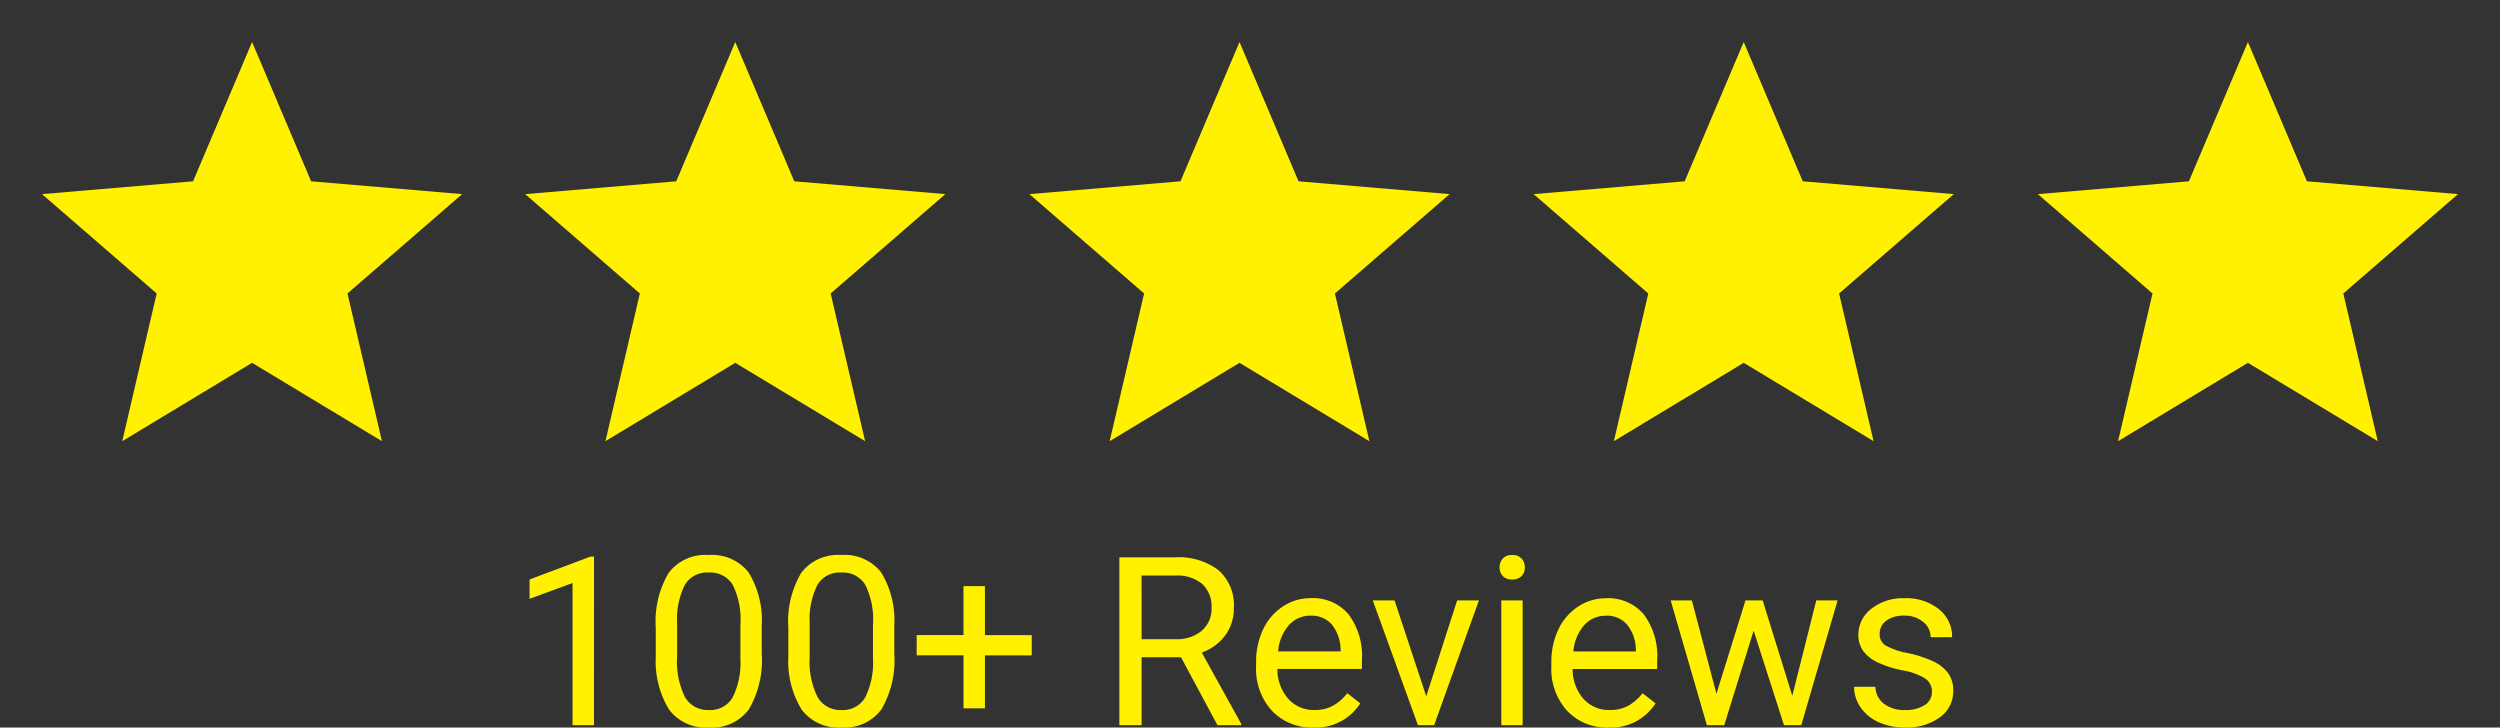 <?xml version="1.0" encoding="UTF-8"?> <svg xmlns="http://www.w3.org/2000/svg" width="148.236" height="43.137" viewBox="0 0 148.236 43.137"><rect x="0" y="0" width="148.236" height="43.137" fill="#333333" stroke="none"/><g id="Group_1991" data-name="Group 1991" transform="translate(-20852.001 -14151)"><g id="star_black_24dp" transform="translate(20852 14151)"><g id="Group_1974" data-name="Group 1974"><path id="Path_1880" data-name="Path 1880" d="M0,0H29.9V29.9H0Z" fill="none"></path><path id="Path_1881" data-name="Path 1881" d="M0,0H29.9V29.9H0Z" fill="none"></path></g><g id="Group_1975" data-name="Group 1975" transform="translate(2.491 2.491)"><path id="Path_1882" data-name="Path 1882" d="M14.457,21.022l7.7,4.646-2.043-8.757,6.8-5.892-8.957-.76L14.457,2l-3.5,8.259L2,11.019l6.8,5.892L6.759,25.668Z" transform="translate(-2 -2)" fill="#fff100"></path></g></g><g id="star_black_24dp-2" data-name="star_black_24dp" transform="translate(20880.65 14151)"><g id="Group_1974-2" data-name="Group 1974"><path id="Path_1880-2" data-name="Path 1880" d="M0,0H29.9V29.9H0Z" fill="none"></path><path id="Path_1881-2" data-name="Path 1881" d="M0,0H29.9V29.9H0Z" fill="none"></path></g><g id="Group_1975-2" data-name="Group 1975" transform="translate(2.491 2.491)"><path id="Path_1882-2" data-name="Path 1882" d="M14.457,21.022l7.7,4.646-2.043-8.757,6.8-5.892-8.957-.76L14.457,2l-3.5,8.259L2,11.019l6.8,5.892L6.759,25.668Z" transform="translate(-2 -2)" fill="#fff100"></path></g></g><g id="star_black_24dp-3" data-name="star_black_24dp" transform="translate(20910.549 14151)"><g id="Group_1974-3" data-name="Group 1974"><path id="Path_1880-3" data-name="Path 1880" d="M0,0H29.9V29.9H0Z" fill="none"></path><path id="Path_1881-3" data-name="Path 1881" d="M0,0H29.9V29.9H0Z" fill="none"></path></g><g id="Group_1975-3" data-name="Group 1975" transform="translate(2.491 2.491)"><path id="Path_1882-3" data-name="Path 1882" d="M14.457,21.022l7.7,4.646-2.043-8.757,6.8-5.892-8.957-.76L14.457,2l-3.5,8.259L2,11.019l6.8,5.892L6.759,25.668Z" transform="translate(-2 -2)" fill="#fff100"></path></g></g><g id="star_black_24dp-4" data-name="star_black_24dp" transform="translate(20940.445 14151)"><g id="Group_1974-4" data-name="Group 1974"><path id="Path_1880-4" data-name="Path 1880" d="M0,0H29.9V29.9H0Z" fill="none"></path><path id="Path_1881-4" data-name="Path 1881" d="M0,0H29.9V29.9H0Z" fill="none"></path></g><g id="Group_1975-4" data-name="Group 1975" transform="translate(2.491 2.491)"><path id="Path_1882-4" data-name="Path 1882" d="M14.457,21.022l7.7,4.646-2.043-8.757,6.8-5.892-8.957-.76L14.457,2l-3.5,8.259L2,11.019l6.8,5.892L6.759,25.668Z" transform="translate(-2 -2)" fill="#fff100"></path></g></g><g id="star_black_24dp-5" data-name="star_black_24dp" transform="translate(20970.342 14151)"><g id="Group_1974-5" data-name="Group 1974"><path id="Path_1880-5" data-name="Path 1880" d="M0,0H29.9V29.9H0Z" fill="none"></path><path id="Path_1881-5" data-name="Path 1881" d="M0,0H29.9V29.9H0Z" fill="none"></path></g><g id="Group_1975-5" data-name="Group 1975" transform="translate(2.491 2.491)"><path id="Path_1882-5" data-name="Path 1882" d="M14.457,21.022l7.7,4.646-2.043-8.757,6.8-5.892-8.957-.76L14.457,2l-3.5,8.259L2,11.019l6.8,5.892L6.759,25.668Z" transform="translate(-2 -2)" fill="#fff100"></path></g></g><path id="Path_1883" data-name="Path 1883" d="M4.983,0H3.712V-8.429l-2.55.937V-8.641L4.785-10h.2ZM14.93-4.245a5.784,5.784,0,0,1-.759,3.3A2.7,2.7,0,0,1,11.8.137,2.718,2.718,0,0,1,9.44-.919a5.49,5.49,0,0,1-.793-3.155V-5.763a5.655,5.655,0,0,1,.759-3.261,2.719,2.719,0,0,1,2.379-1.066A2.744,2.744,0,0,1,14.15-9.061a5.458,5.458,0,0,1,.779,3.175ZM13.665-5.975a4.634,4.634,0,0,0-.451-2.341,1.553,1.553,0,0,0-1.429-.735,1.532,1.532,0,0,0-1.415.731A4.525,4.525,0,0,0,9.912-6.07v2.023a4.708,4.708,0,0,0,.468,2.382A1.55,1.55,0,0,0,11.8-.9,1.529,1.529,0,0,0,13.19-1.62,4.538,4.538,0,0,0,13.665-3.9Zm9.126,1.729a5.784,5.784,0,0,1-.759,3.3A2.7,2.7,0,0,1,19.66.137,2.718,2.718,0,0,1,17.3-.919a5.49,5.49,0,0,1-.793-3.155V-5.763a5.655,5.655,0,0,1,.759-3.261,2.719,2.719,0,0,1,2.379-1.066,2.744,2.744,0,0,1,2.365,1.029,5.458,5.458,0,0,1,.779,3.175ZM21.526-5.975a4.634,4.634,0,0,0-.451-2.341,1.553,1.553,0,0,0-1.429-.735,1.532,1.532,0,0,0-1.415.731,4.525,4.525,0,0,0-.458,2.249v2.023a4.708,4.708,0,0,0,.468,2.382A1.55,1.55,0,0,0,19.66-.9a1.529,1.529,0,0,0,1.391-.725A4.538,4.538,0,0,0,21.526-3.9Zm6.638.636h2.775v1.2H28.164V-1H26.893V-4.143H24.117v-1.2h2.775V-8.244h1.271ZM39.792-4.026H37.454V0H36.135V-9.953H39.43a3.9,3.9,0,0,1,2.587.766,2.755,2.755,0,0,1,.906,2.229,2.68,2.68,0,0,1-.5,1.62,3,3,0,0,1-1.4,1.032L43.36-.082V0H41.952ZM37.454-5.1h2.017a2.277,2.277,0,0,0,1.555-.506A1.709,1.709,0,0,0,41.6-6.959a1.8,1.8,0,0,0-.55-1.415,2.333,2.333,0,0,0-1.589-.5h-2.01ZM47.633.137a3.232,3.232,0,0,1-2.447-.988,3.666,3.666,0,0,1-.943-2.642v-.232a4.438,4.438,0,0,1,.42-1.965,3.28,3.28,0,0,1,1.176-1.354,2.956,2.956,0,0,1,1.637-.489,2.77,2.77,0,0,1,2.242.95,4.114,4.114,0,0,1,.8,2.721v.526H45.507a2.629,2.629,0,0,0,.639,1.767A2.009,2.009,0,0,0,47.7-.9a2.2,2.2,0,0,0,1.135-.273,2.851,2.851,0,0,0,.813-.725l.772.6A3.106,3.106,0,0,1,47.633.137Zm-.157-6.631a1.687,1.687,0,0,0-1.285.557,2.708,2.708,0,0,0-.643,1.562h3.705v-.1a2.409,2.409,0,0,0-.52-1.494A1.588,1.588,0,0,0,47.476-6.494Zm6.856,4.778L56.164-7.4h1.292L54.8,0H53.84L51.16-7.4h1.292ZM60.047,0H58.782V-7.4h1.265ZM58.68-9.358a.755.755,0,0,1,.188-.52.706.706,0,0,1,.557-.212.717.717,0,0,1,.561.212.747.747,0,0,1,.191.52.722.722,0,0,1-.191.513.73.73,0,0,1-.561.205.718.718,0,0,1-.557-.205A.73.73,0,0,1,58.68-9.358Zm6.46,9.5a3.232,3.232,0,0,1-2.447-.988,3.666,3.666,0,0,1-.943-2.642v-.232a4.438,4.438,0,0,1,.42-1.965,3.28,3.28,0,0,1,1.176-1.354,2.956,2.956,0,0,1,1.637-.489,2.77,2.77,0,0,1,2.242.95,4.114,4.114,0,0,1,.8,2.721v.526H63.014a2.629,2.629,0,0,0,.639,1.767A2.009,2.009,0,0,0,65.208-.9a2.2,2.2,0,0,0,1.135-.273,2.851,2.851,0,0,0,.813-.725l.772.6A3.106,3.106,0,0,1,65.14.137Zm-.157-6.631a1.687,1.687,0,0,0-1.285.557,2.708,2.708,0,0,0-.643,1.562H66.76v-.1a2.409,2.409,0,0,0-.52-1.494A1.588,1.588,0,0,0,64.982-6.494ZM76.036-1.743,77.458-7.4h1.265L76.569,0H75.544l-1.8-5.605L72,0H70.971L68.824-7.4h1.258l1.456,5.537L73.261-7.4h1.019Zm8.278-.219a.931.931,0,0,0-.386-.8,3.718,3.718,0,0,0-1.347-.489,6.367,6.367,0,0,1-1.524-.492,2.169,2.169,0,0,1-.834-.684,1.635,1.635,0,0,1-.27-.943A1.919,1.919,0,0,1,80.722-6.9a3,3,0,0,1,1.965-.629,3.091,3.091,0,0,1,2.041.649,2.063,2.063,0,0,1,.783,1.661H84.239a1.142,1.142,0,0,0-.441-.9,1.652,1.652,0,0,0-1.111-.376,1.729,1.729,0,0,0-1.08.3.947.947,0,0,0-.39.786.767.767,0,0,0,.362.69,4.458,4.458,0,0,0,1.309.444,6.821,6.821,0,0,1,1.535.506,2.239,2.239,0,0,1,.872.708,1.74,1.74,0,0,1,.284,1.008,1.893,1.893,0,0,1-.793,1.589,3.326,3.326,0,0,1-2.058.6,3.725,3.725,0,0,1-1.572-.314,2.557,2.557,0,0,1-1.07-.878,2.117,2.117,0,0,1-.386-1.22h1.265a1.309,1.309,0,0,0,.509,1.008A1.976,1.976,0,0,0,82.729-.9a2.039,2.039,0,0,0,1.152-.291A.893.893,0,0,0,84.314-1.962Z" transform="translate(20882.238 14194)" fill="#fff100"></path></g></svg> 